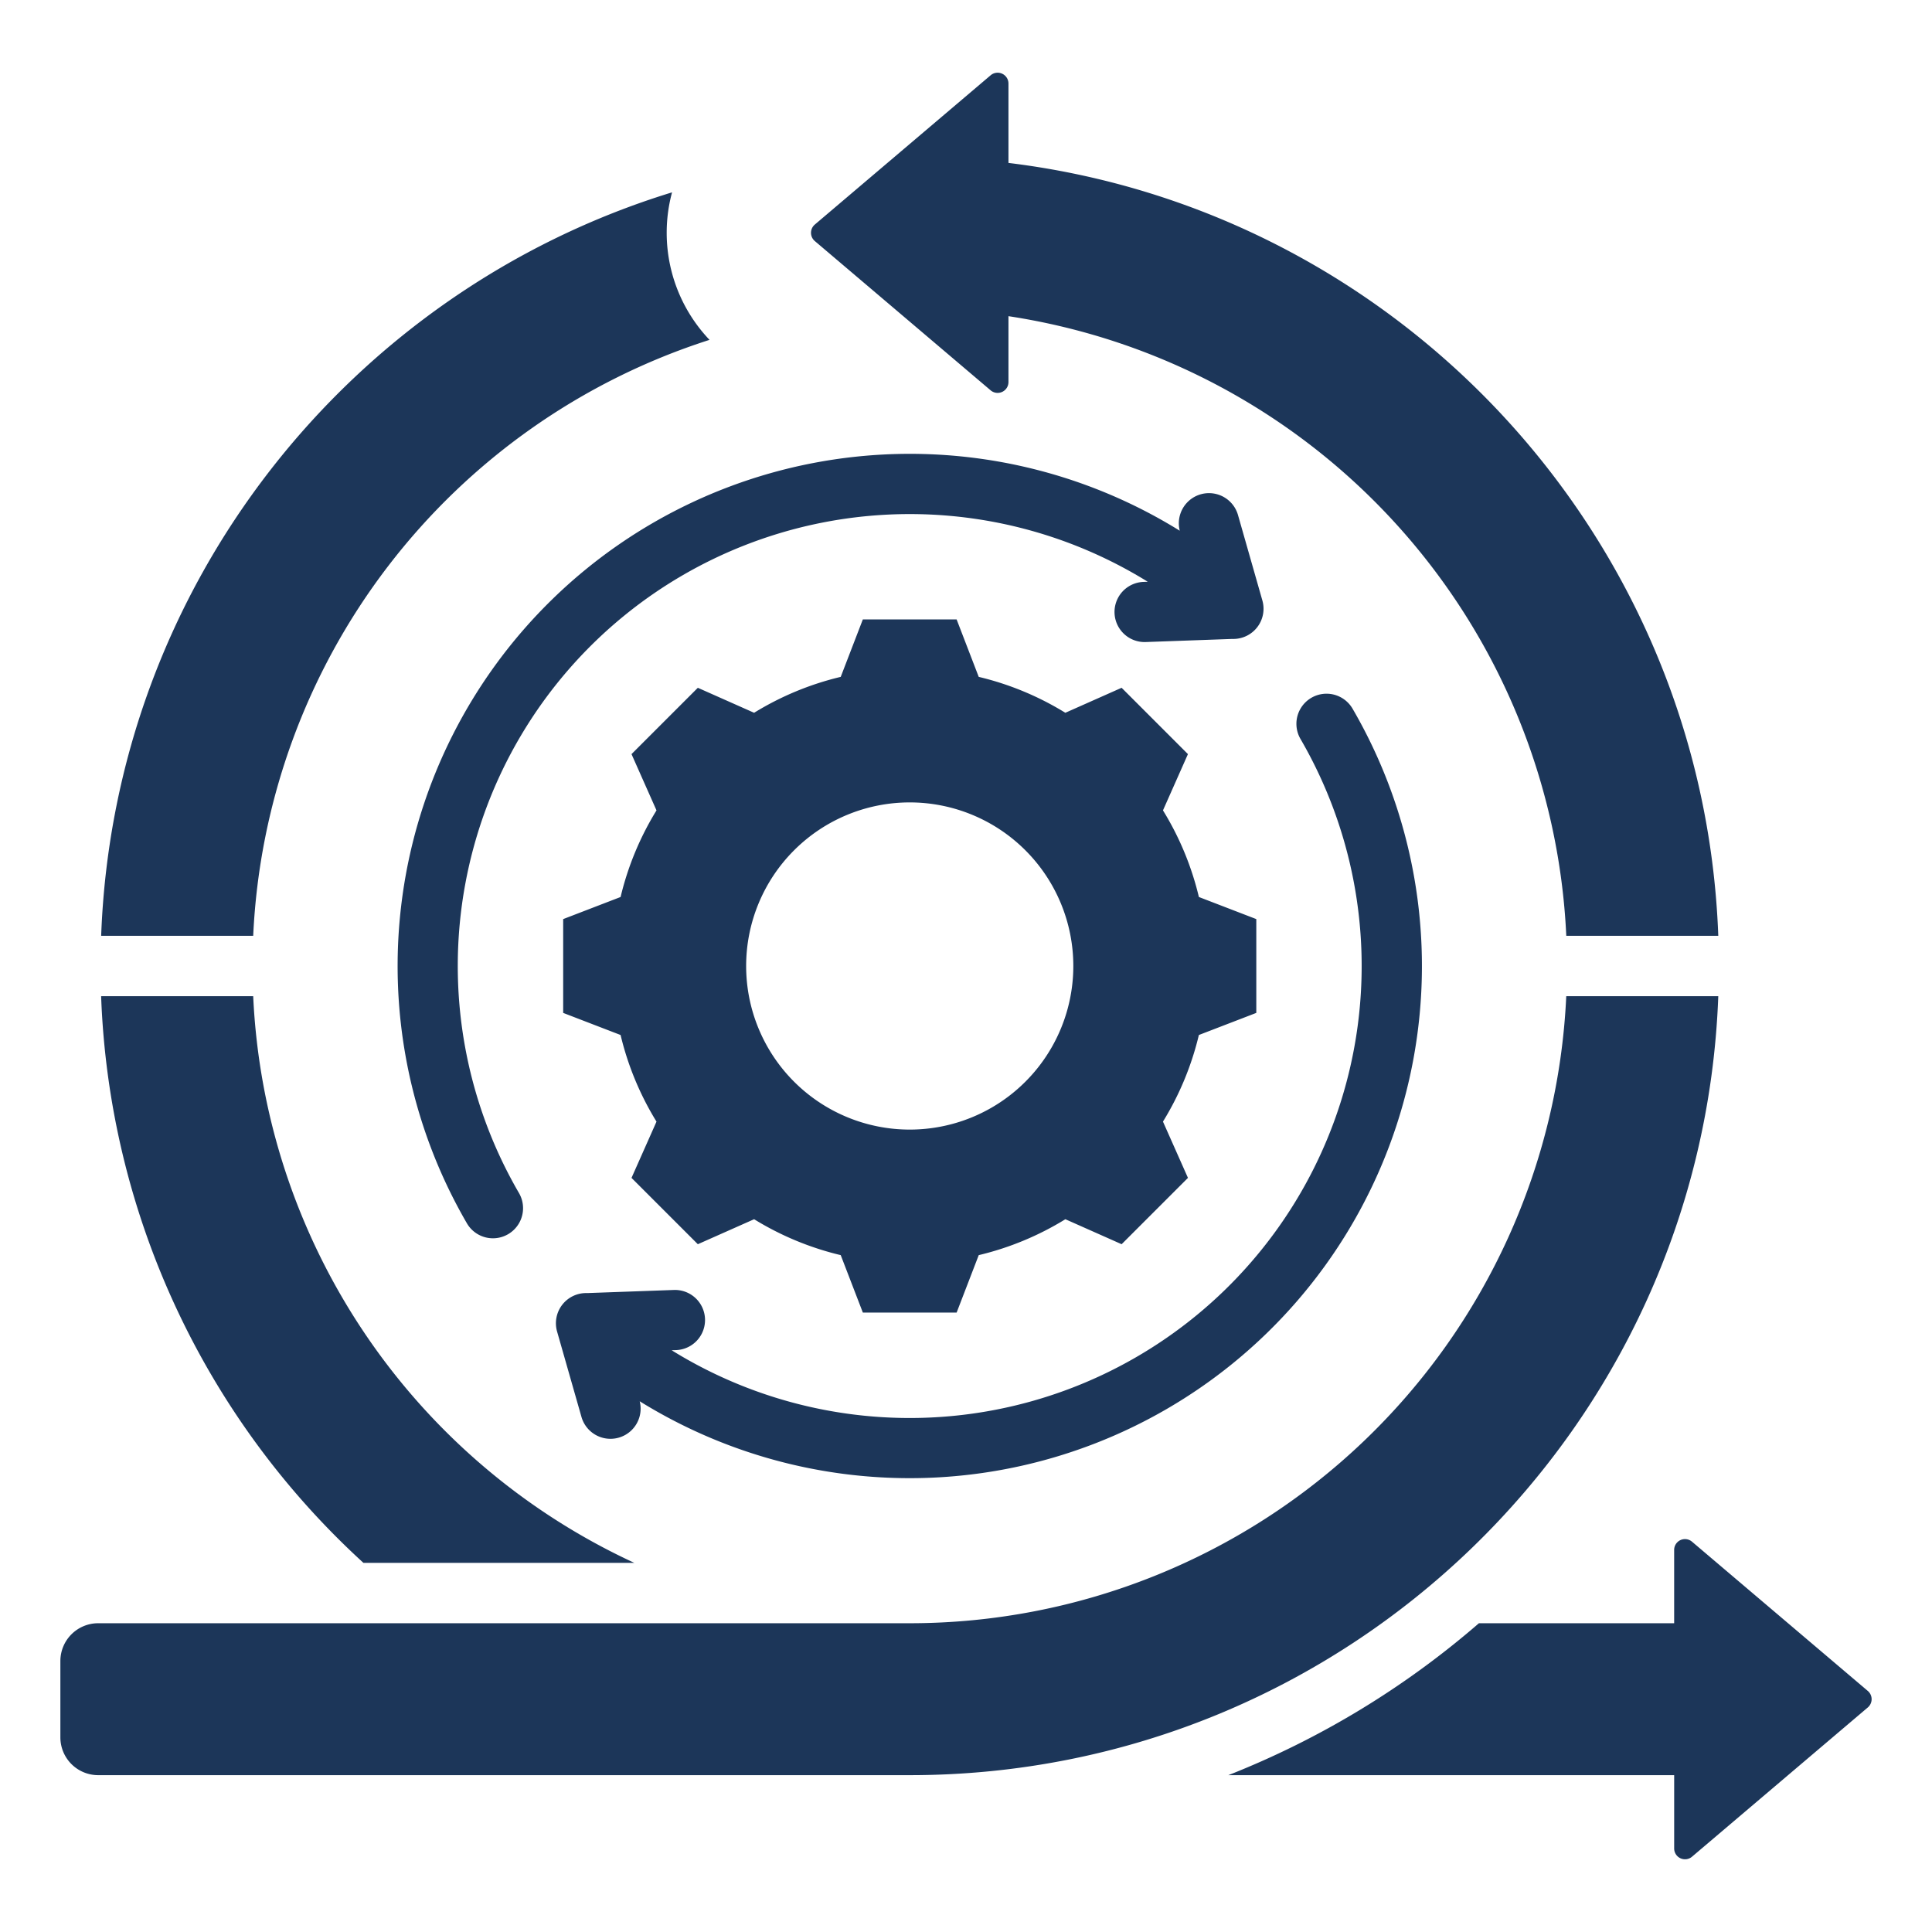 <?xml version="1.0" encoding="UTF-8"?> <svg xmlns="http://www.w3.org/2000/svg" id="Layer_1" data-name="Layer 1" viewBox="0 0 512 512"><path d="M215.938,63.886a2.872,2.872,0,0,1,0-4.379l46.583-39.551a2.87,2.87,0,0,1,4.732,2.189V43.178C370.743,55.77,451.475,142.062,455.362,248H415.081A174.221,174.221,0,0,0,267.253,83.789v17.458a2.871,2.871,0,0,1-4.732,2.19ZM188.031,90.067A41.149,41.149,0,0,1,178.1,50.975C92.846,77.137,30.221,155.006,26.81,248H67.1A174.265,174.265,0,0,1,188.031,90.067ZM494.986,448.114,448.4,408.563a2.871,2.871,0,0,0-4.732,2.19v19.42H391.931a230.7,230.7,0,0,1-66.4,40.261H443.672v19.42a2.871,2.871,0,0,0,4.732,2.19l46.582-39.55A2.873,2.873,0,0,0,494.986,448.114ZM455.36,264H415.073A174.173,174.173,0,0,1,241.089,430.174H26a10.019,10.019,0,0,0-10,10v20.262a10.019,10.019,0,0,0,10,10H241.089C356.838,470.434,451.15,378.72,455.36,264ZM96.313,414.173H168.1A174.217,174.217,0,0,1,67.1,264h-40.3A213.849,213.849,0,0,0,96.313,414.173Zm221.4-139.886a78.39,78.39,0,0,1-9.515,22.951l6.624,14.914L297.242,329.73l-14.909-6.622a78.351,78.351,0,0,1-22.958,9.516l-5.856,15.216H228.661L222.8,332.621a78.384,78.384,0,0,1-22.95-9.515l-14.915,6.624-17.578-17.578,6.622-14.909a78.411,78.411,0,0,1-9.516-22.957l-15.216-5.857V243.571l15.218-5.858a78.412,78.412,0,0,1,9.515-22.953l-6.623-14.912,17.578-17.578,14.914,6.624a78.39,78.39,0,0,1,22.951-9.515l5.859-15.219h24.858l5.857,15.219a78.4,78.4,0,0,1,22.951,9.515l14.914-6.624,17.578,17.578L308.2,214.757a78.375,78.375,0,0,1,9.517,22.957l15.216,5.857v24.858ZM284.441,256a43.352,43.352,0,1,0-43.352,43.352A43.349,43.349,0,0,0,284.441,256Zm-118.7-93.1a119.83,119.83,0,0,1,138.424-8.73l-1.14.04a7.974,7.974,0,0,0,.562,15.938l22.987-.826a8,8,0,0,0,7.972-10.177l-6.466-22.663a7.993,7.993,0,0,0-15.432,4.165A135.745,135.745,0,0,0,123.728,324.179a7.981,7.981,0,0,0,13.813-8A119.743,119.743,0,0,1,165.743,162.9ZM326.5,361.478A135.69,135.69,0,0,0,358.45,187.821a7.981,7.981,0,0,0-13.813,8A119.781,119.781,0,0,1,178,357.834l1.149-.042a7.973,7.973,0,1,0-.562-15.937l-22.986.825a8,8,0,0,0-7.973,10.177L154.1,375.52a7.993,7.993,0,0,0,15.431-4.167A135.762,135.762,0,0,0,326.5,361.478Z" fill="#000000" style="fill: rgb(28, 54, 89);"></path></svg> 